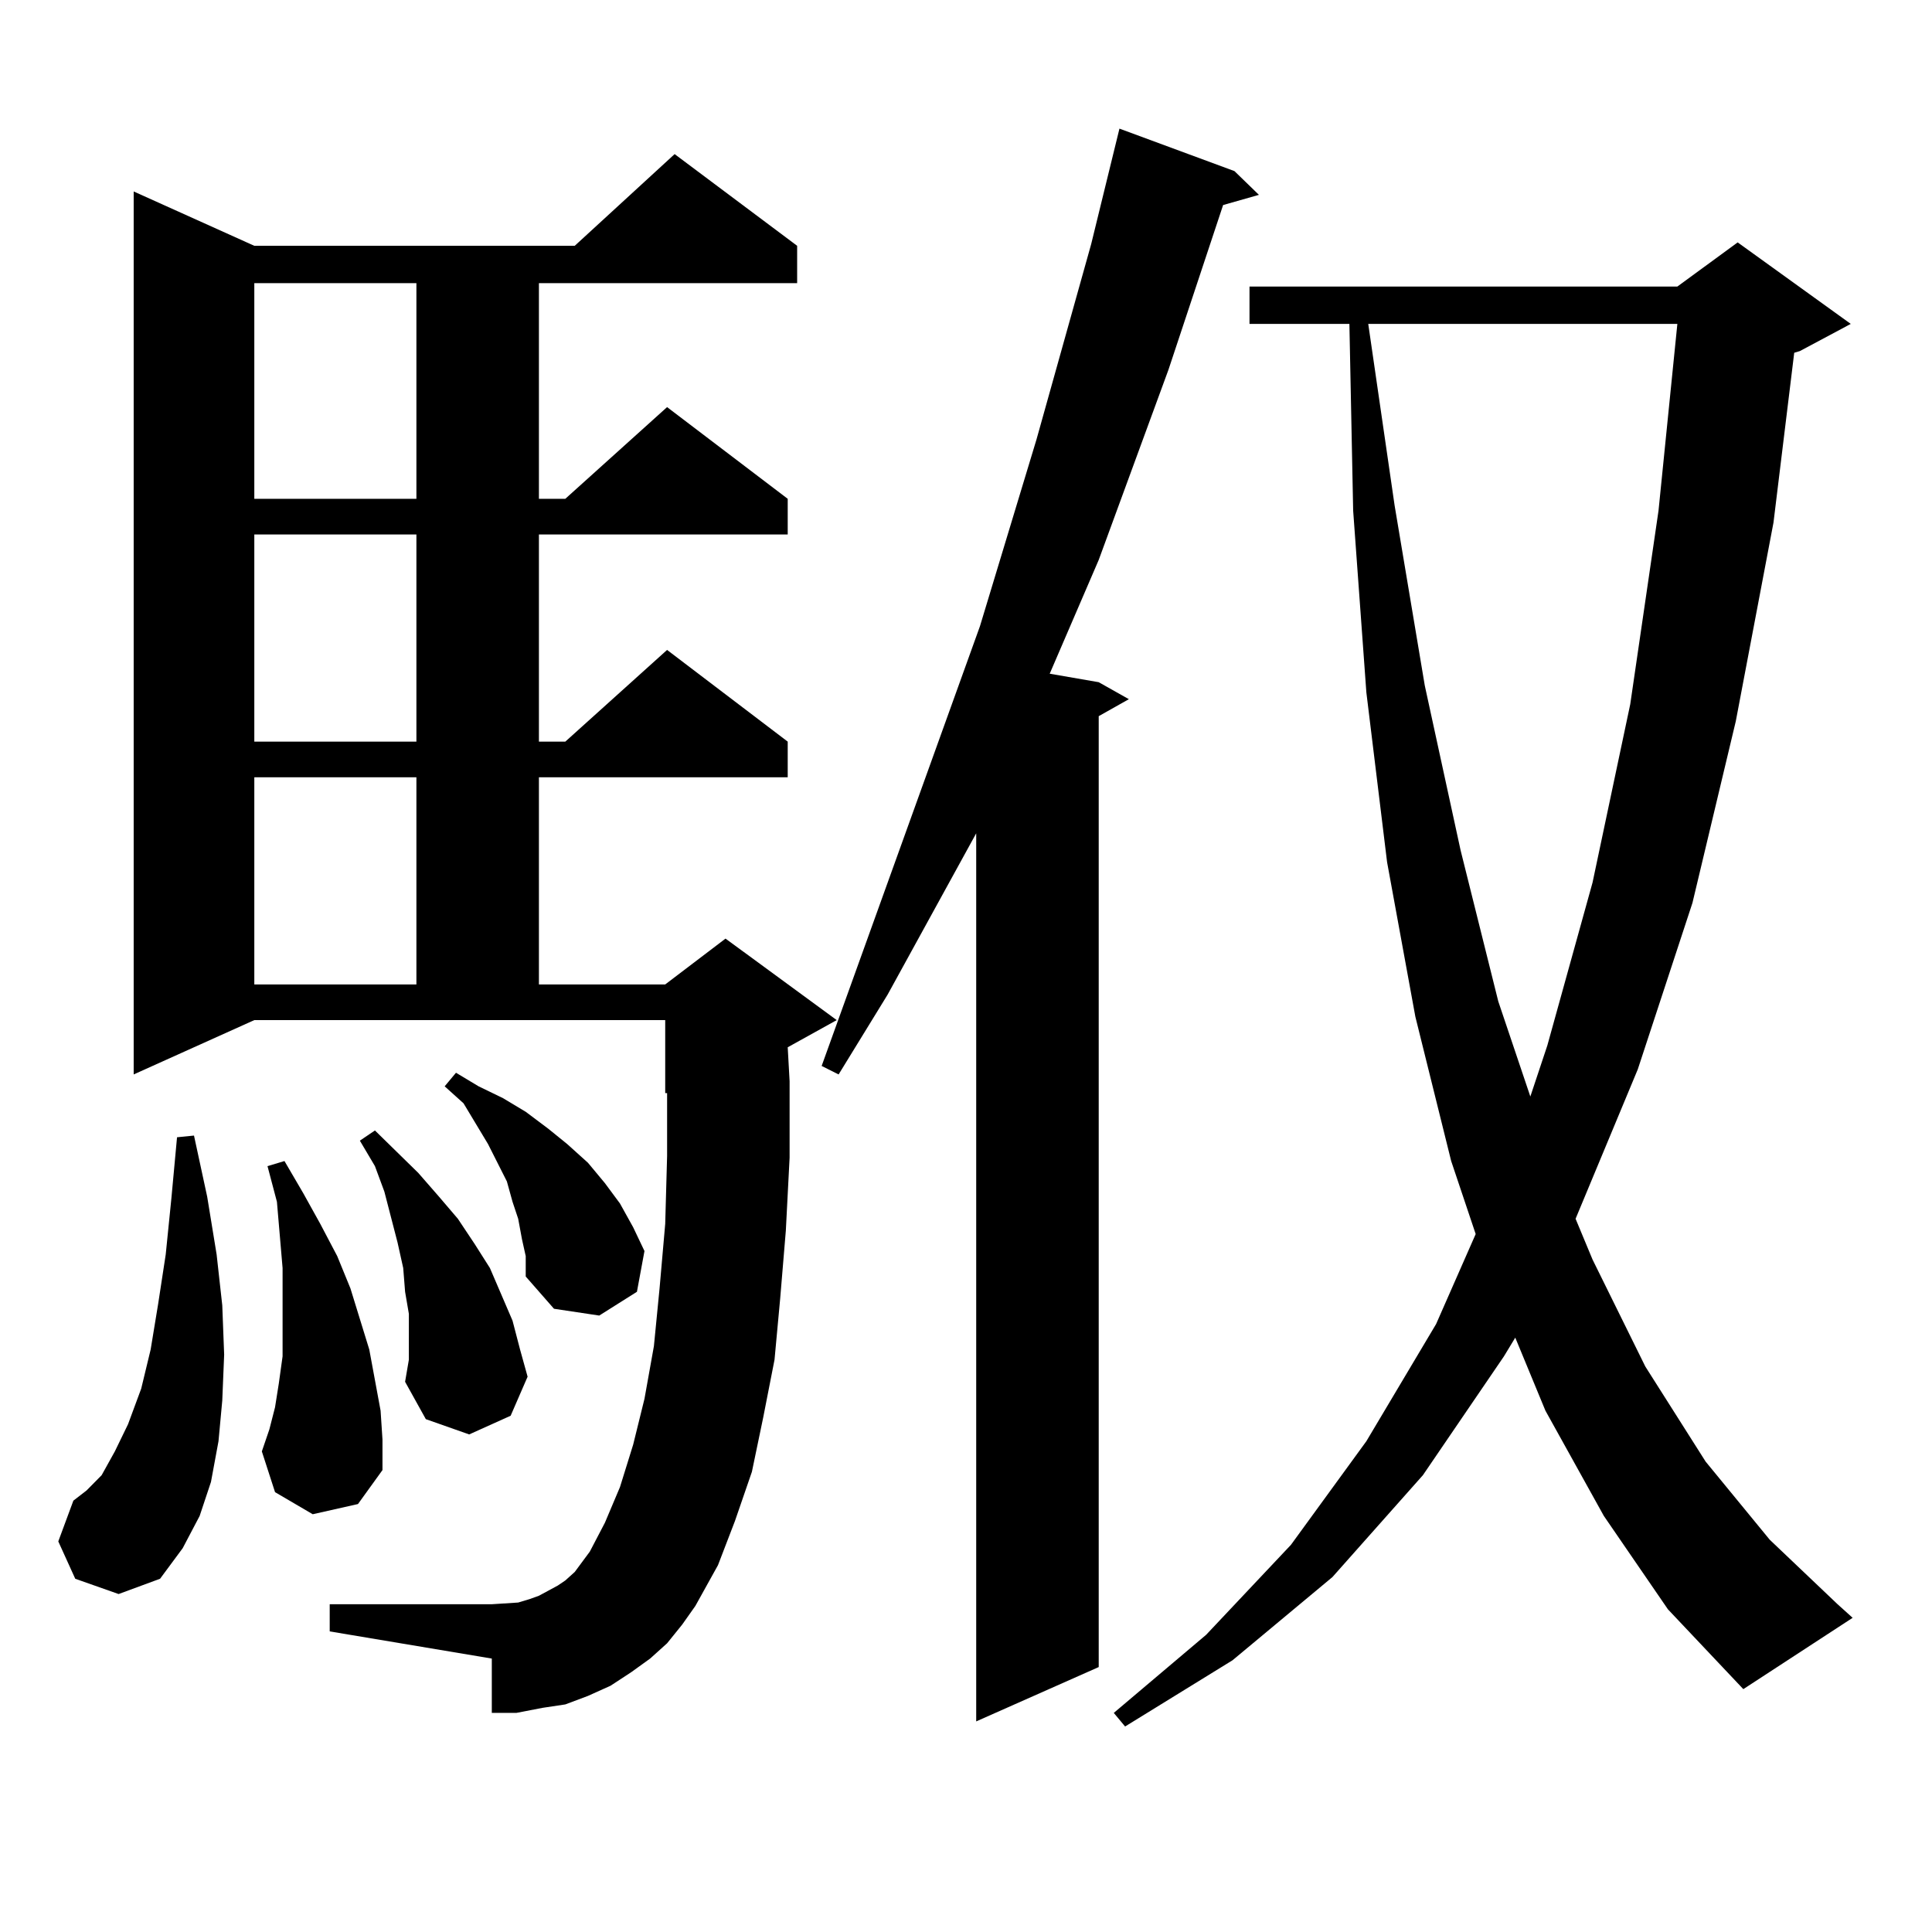 <?xml version="1.0" encoding="utf-8"?>
<!-- Generator: Adobe Illustrator 16.0.0, SVG Export Plug-In . SVG Version: 6.00 Build 0)  -->
<!DOCTYPE svg PUBLIC "-//W3C//DTD SVG 1.1//EN" "http://www.w3.org/Graphics/SVG/1.1/DTD/svg11.dtd">
<svg version="1.1" id="图层_1" xmlns="http://www.w3.org/2000/svg" xmlns:xlink="http://www.w3.org/1999/xlink" x="0px" y="0px"
	 width="1000px" height="1000px" viewBox="0 0 1000 1000" enable-background="new 0 0 1000 1000" xml:space="preserve">
<path d="M38.95,817.164l-8.78-19.336l7.805-21.094l6.829-5.273l7.805-7.91l6.829-12.305l6.829-14.063l6.829-18.457l4.878-20.215
	l3.902-23.73l3.902-25.488l2.927-29.004l2.927-31.641l8.78-0.879l6.829,31.641l4.878,29.883l2.927,26.367l0.976,25.488l-0.976,23.73
	l-1.951,21.094l-3.902,21.094l-5.854,17.578l-8.78,16.699l-11.707,15.82l-21.463,7.91L38.95,817.164z M345.284,850.563l-8.78,7.91
	l-9.756,7.031l-10.731,7.031l-11.707,5.273l-11.707,4.395l-11.707,1.758l-13.658,2.637h-12.683v-28.125l-83.9-14.063v-14.063h83.9
	l13.658-0.879l5.854-1.758l4.878-1.758l9.756-5.273l3.902-2.637l4.878-4.395l7.805-10.547l7.805-14.941l7.805-18.457l6.829-21.973
	l5.854-23.73l4.878-27.246l2.927-29.883l2.927-33.398l0.976-35.156v-32.52h-0.976v-37.793H131.631l-62.438,28.125V99.098
	l62.438,28.125h165.85l51.706-47.461l63.413,47.461v19.336H278.944V258.18h13.658l52.682-47.461l62.438,47.461v18.457H278.944
	v107.227h13.658l52.682-47.461l62.438,47.461v18.457H278.944v107.227h65.364l31.219-23.73l57.56,42.188l-25.365,14.063l0.976,17.578
	v39.551l-1.951,37.793l-2.927,35.156l-2.927,31.641l-5.854,29.883l-5.854,28.125l-8.78,25.488l-8.78,22.852l-11.707,21.094
	l-6.829,9.668L345.284,850.563z M131.631,146.559V258.18h83.9V146.559H131.631z M131.631,276.637v107.227h83.9V276.637H131.631z
	 M131.631,402.32v107.227h83.9V402.32H131.631z M161.874,783.766l-19.512-11.426l-6.829-21.094l3.902-11.426l2.927-11.426
	l1.951-12.305l1.951-14.063v-14.941v-14.941v-15.82l-2.927-34.277l-4.878-18.457l8.78-2.637l9.756,16.699l8.78,15.82l8.78,16.699
	l6.829,16.699l9.756,31.641l2.927,15.82l2.927,15.82l0.976,14.941v15.82l-12.683,17.578L161.874,783.766z M211.629,692.359v-12.305
	l-1.951-11.426l-0.976-12.305l-2.927-13.184l-6.829-26.367l-4.878-13.184l-7.805-13.184l7.805-5.273l22.438,21.973l10.731,12.305
	l9.756,11.426l8.78,13.184l7.805,12.305l11.707,27.246l3.902,14.941l3.902,14.063l-8.78,20.215l-21.463,9.668l-22.438-7.91
	l-10.731-19.336l1.951-11.426V692.359z M270.164,641.383l-1.951-10.547l-2.927-8.789l-2.927-10.547l-4.878-9.668l-4.878-9.668
	l-12.683-21.094l-9.756-8.789l5.854-7.031l11.707,7.031l12.683,6.152l11.707,7.031l11.707,8.789l9.756,7.91l10.731,9.668
	l8.78,10.547l7.805,10.547l6.829,12.305l5.854,12.305l-3.902,21.094l-19.512,12.305l-23.414-3.516l-14.634-16.699v-10.547
	L270.164,641.383z M638.936,88.551l12.683,12.305l-18.536,5.273l-28.292,85.254l-36.097,98.438l-25.365,58.887l25.365,4.395
	l15.609,8.789l-15.609,8.789v492.188l-63.413,28.125V431.324l-45.853,83.496l-25.365,41.309l-8.78-4.395l81.949-227.637
	l29.268-96.68l28.292-101.074l14.634-59.766L638.936,88.551z M830.15,784.645l-30.243-54.492l-15.609-37.793l-5.854,9.668
	l-41.95,61.523l-46.828,52.734l-51.706,43.066l-55.608,34.277l-5.854-7.031l47.804-40.43l43.901-46.582l39.023-53.613l36.097-60.645
	l20.487-46.582l-12.683-37.793l-18.536-74.707l-14.634-79.98l-10.731-87.891l-6.829-94.043l-1.951-96.68H646.74v-19.336h221.458
	l31.219-22.852l58.535,42.188l-26.341,14.063l-2.927,0.879l-10.731,87.891l-19.512,102.832l-22.438,94.043l-28.292,86.133
	l-32.194,77.344l8.78,21.094l27.316,55.371l31.219,49.219l33.17,40.43l35.121,33.398l7.805,7.031l-56.584,36.914l-39.023-41.309
	L830.15,784.645z M708.202,167.652l13.658,94.043l15.609,93.164l18.536,85.254l19.512,78.223l16.585,49.219l8.78-26.367
	l23.414-84.375l19.512-92.285l14.634-100.195l9.756-96.68H708.202z"/>
</svg>
